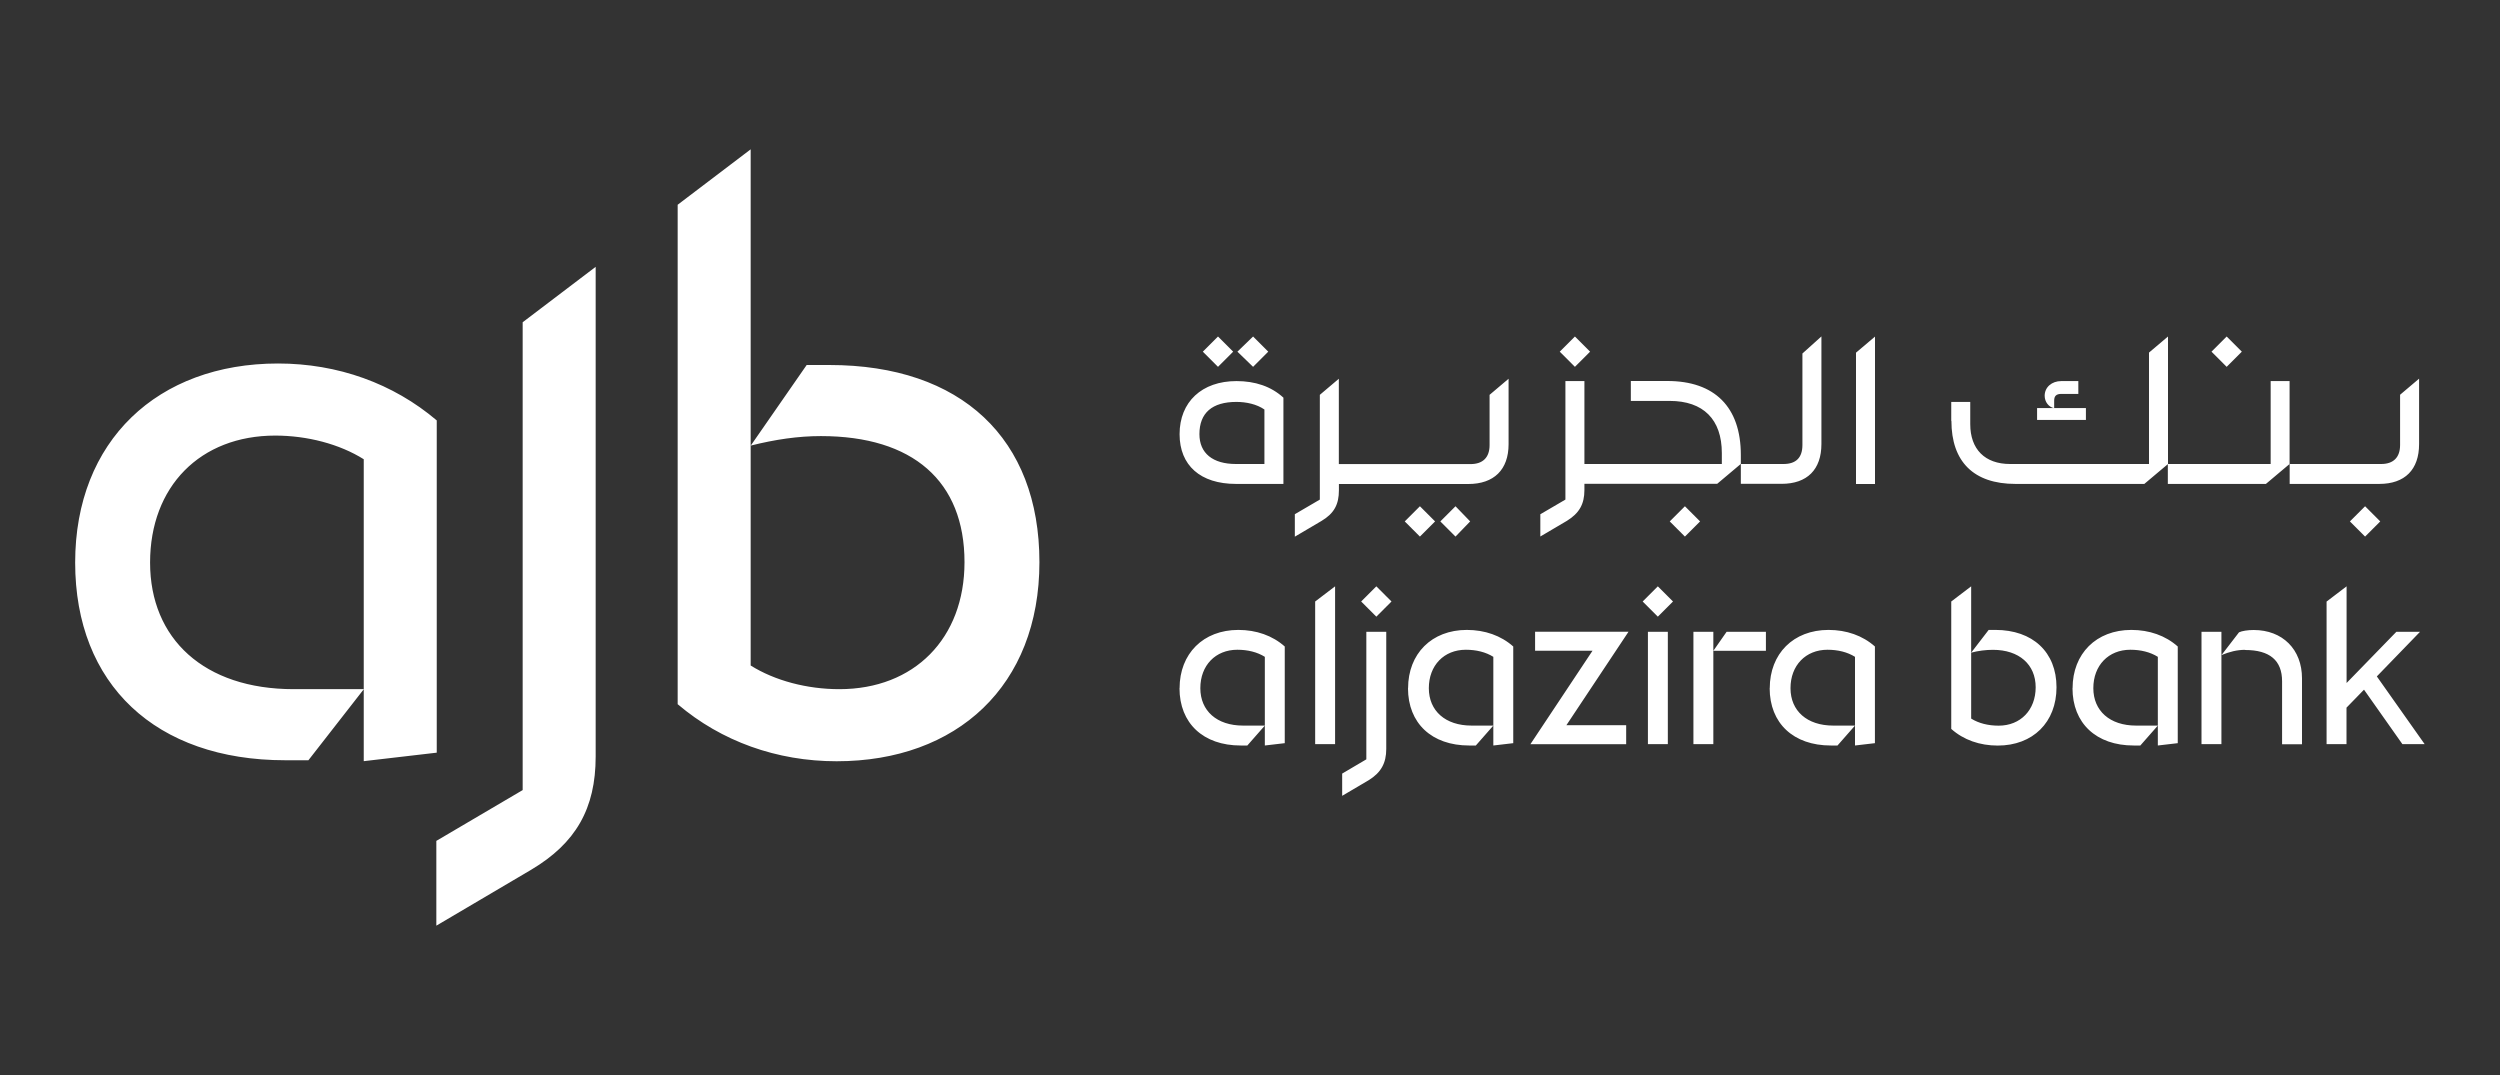 <?xml version="1.0" encoding="UTF-8"?>
<svg id="Layer_1" data-name="Layer 1" xmlns="http://www.w3.org/2000/svg" viewBox="0 0 300 129">
  <rect x="0" y="0" width="300" height="129" fill="#333333" stroke="none"/>
  <defs>
    <style>
      .cls-1 {
        fill: #fff;
      }
    </style>
  </defs>
  <path class="cls-1" d="M33.03,52.27c-8.99,0-15.02,6.09-15.02,15.24s6.48,15.19,17.23,15.19h8.42l-6.65,8.53h-2.79c-15.53,0-25.2-9.1-25.2-23.72s9.9-23.89,24.34-23.89c7.17,0,13.82,2.39,19.05,6.83v39.87l-8.76,1.02v-36.23c-2.9-1.82-6.77-2.84-10.64-2.84ZM52.37,100.9l10.35-6.09v-56.14l8.76-6.65v58.76c0,6.26-2.39,10.41-7.74,13.59l-11.38,6.71v-10.18ZM81.32,84.52V24.57l8.76-6.65v61.94c2.9,1.82,6.77,2.84,10.64,2.84,8.99,0,15.02-6.09,15.02-15.24,0-9.73-6.2-15.13-17.23-15.13-2.73,0-5.46.4-8.42,1.14l6.71-9.67h2.73c15.81,0,25.2,8.82,25.2,23.66s-9.9,23.89-24.34,23.89c-7.17,0-13.82-2.39-19.05-6.83ZM141.55,52.1c0-3.87,2.67-6.37,6.83-6.37,2.22,0,4.15.63,5.63,1.99v10.35h-5.69c-4.27,0-6.77-2.22-6.77-5.97ZM141.55,82.59c0-4.15,2.84-7,7.05-7,2.16,0,4.1.68,5.57,1.99v11.6l-2.39.28v-10.64c-.91-.57-2.05-.85-3.3-.85-2.62,0-4.44,1.88-4.44,4.61s1.99,4.49,5.12,4.49h2.62l-2.1,2.39h-.8c-4.49,0-7.34-2.67-7.34-6.88ZM151.73,55.68v-6.54c-.91-.63-2.16-.91-3.36-.91-2.9,0-4.44,1.31-4.44,3.87,0,2.28,1.59,3.58,4.38,3.58h3.41ZM144.34,42.2l1.82-1.82,1.82,1.82-1.82,1.82-1.82-1.82ZM148.49,42.2l1.88-1.82,1.82,1.82-1.82,1.82-1.88-1.82ZM155.37,61.71l3.01-1.76v-12.57l2.28-1.93v10.24h15.81c1.48,0,2.28-.8,2.28-2.28v-6.03l2.28-1.93v7.85c0,3.07-1.76,4.78-4.83,4.78h-15.53v.74c0,1.71-.57,2.79-2.1,3.7l-3.19,1.88v-2.67ZM157.82,72.18l2.39-1.82v18.94h-2.39v-17.12ZM161.06,92.83l2.9-1.71v-15.3h2.39v14.05c0,1.71-.63,2.84-2.1,3.75l-3.19,1.88v-2.67ZM163.34,72.18l1.82-1.82,1.82,1.82-1.82,1.82-1.82-1.82ZM168.57,62.57l1.82-1.82,1.82,1.82-1.82,1.82-1.82-1.82ZM168.97,82.59c0-4.15,2.84-7,7.05-7,2.16,0,4.1.68,5.57,1.99v11.6l-2.39.28v-10.64c-.91-.57-2.05-.85-3.3-.85-2.62,0-4.44,1.88-4.44,4.61s1.99,4.49,5.12,4.49h2.62l-2.1,2.39h-.8c-4.49,0-7.34-2.67-7.34-6.88ZM172.84,62.57l1.82-1.82,1.76,1.82-1.76,1.82-1.82-1.82ZM191.09,78.09h-6.88v-2.28h11.21l-7.45,11.21h7.17v2.28h-11.49l7.45-11.21ZM184.84,61.71l3.01-1.76v-14.22h2.28v9.95h16.49v-1.31c0-4.04-2.22-6.26-6.26-6.26h-4.66v-2.39h4.38c5.69,0,8.82,3.13,8.82,8.87v1.08l-2.84,2.39h-15.93v.74c0,1.71-.63,2.79-2.1,3.7l-3.19,1.88v-2.67ZM187.17,42.2l1.82-1.82,1.82,1.82-1.82,1.82-1.82-1.82ZM197.12,72.18l1.82-1.82,1.82,1.82-1.82,1.82-1.82-1.82ZM197.75,75.82h2.39v13.48h-2.39v-13.48ZM200.37,62.57l1.82-1.82,1.82,1.82-1.82,1.82-1.82-1.82ZM203.21,75.82h2.39v13.48h-2.39v-13.48ZM207.19,75.82h4.72v2.28h-6.31l1.59-2.28ZM208.9,55.68h5.12c1.54,0,2.27-.8,2.27-2.28v-10.98l2.28-2.05v12.91c0,3.07-1.71,4.78-4.78,4.78h-4.89v-2.39ZM212.37,82.59c0-4.15,2.84-7,7.05-7,2.16,0,4.1.68,5.57,1.99v11.6l-2.39.28v-10.64c-.91-.57-2.05-.85-3.3-.85-2.62,0-4.44,1.88-4.44,4.61s1.99,4.49,5.12,4.49h2.62l-2.1,2.39h-.8c-4.49,0-7.34-2.67-7.34-6.88ZM222.72,42.32l2.28-1.93v17.69h-2.28v-15.76ZM234.15,50.51v-2.28h2.28v2.67c0,3.01,1.76,4.78,4.78,4.78h16.67v-13.37l2.28-1.93v15.3l-2.84,2.39h-15.47c-5.01,0-7.68-2.67-7.68-7.56ZM234.15,87.48v-15.3l2.39-1.82v15.87c.91.57,2.05.85,3.3.85,2.62,0,4.44-1.88,4.44-4.61s-1.99-4.49-5.12-4.49c-.85,0-1.76.11-2.62.34l2.1-2.73h.8c4.49,0,7.34,2.67,7.34,6.88s-2.84,7-7.05,7c-2.16,0-4.1-.68-5.57-1.99ZM244.45,48.97h5.86v1.42h-5.86v-1.42ZM245.36,47.49c0-1.02.85-1.76,1.99-1.76h2.05v1.54h-2.05c-.57,0-.85.23-.85.8v.91c-.63-.11-1.14-.74-1.14-1.48ZM248.71,82.59c0-4.15,2.84-7,7.05-7,2.16,0,4.1.68,5.57,1.99v11.6l-2.39.28v-10.64c-.91-.57-2.05-.85-3.3-.85-2.62,0-4.44,1.88-4.44,4.61s1.99,4.49,5.12,4.49h2.62l-2.1,2.39h-.8c-4.49,0-7.34-2.67-7.34-6.88ZM260.14,55.68h12.34v-9.95h2.27v9.95l-2.84,2.39h-11.77v-2.39ZM264.18,75.82h2.39v13.48h-2.39v-13.48ZM265.38,42.2l1.82-1.82,1.82,1.82-1.82,1.82-1.82-1.82ZM269.42,77.98c-.97,0-1.88.23-2.84.63l2.1-2.73c.34-.17,1.08-.28,1.76-.28,3.47,0,5.8,2.33,5.8,5.8v7.91h-2.39v-7.56c0-2.5-1.48-3.75-4.44-3.75ZM274.76,55.68h10.98c1.48,0,2.27-.8,2.27-2.28v-6.03l2.28-1.93v7.85c0,3.07-1.71,4.78-4.78,4.78h-10.75v-2.39ZM279.2,72.18l2.39-1.82v11.6l5.97-6.14h2.84l-5.18,5.35,5.74,8.13h-2.67l-4.61-6.54-2.1,2.16v4.38h-2.39v-17.12ZM281.99,62.57l1.82-1.82,1.82,1.82-1.82,1.82-1.82-1.82Z"/>
</svg>